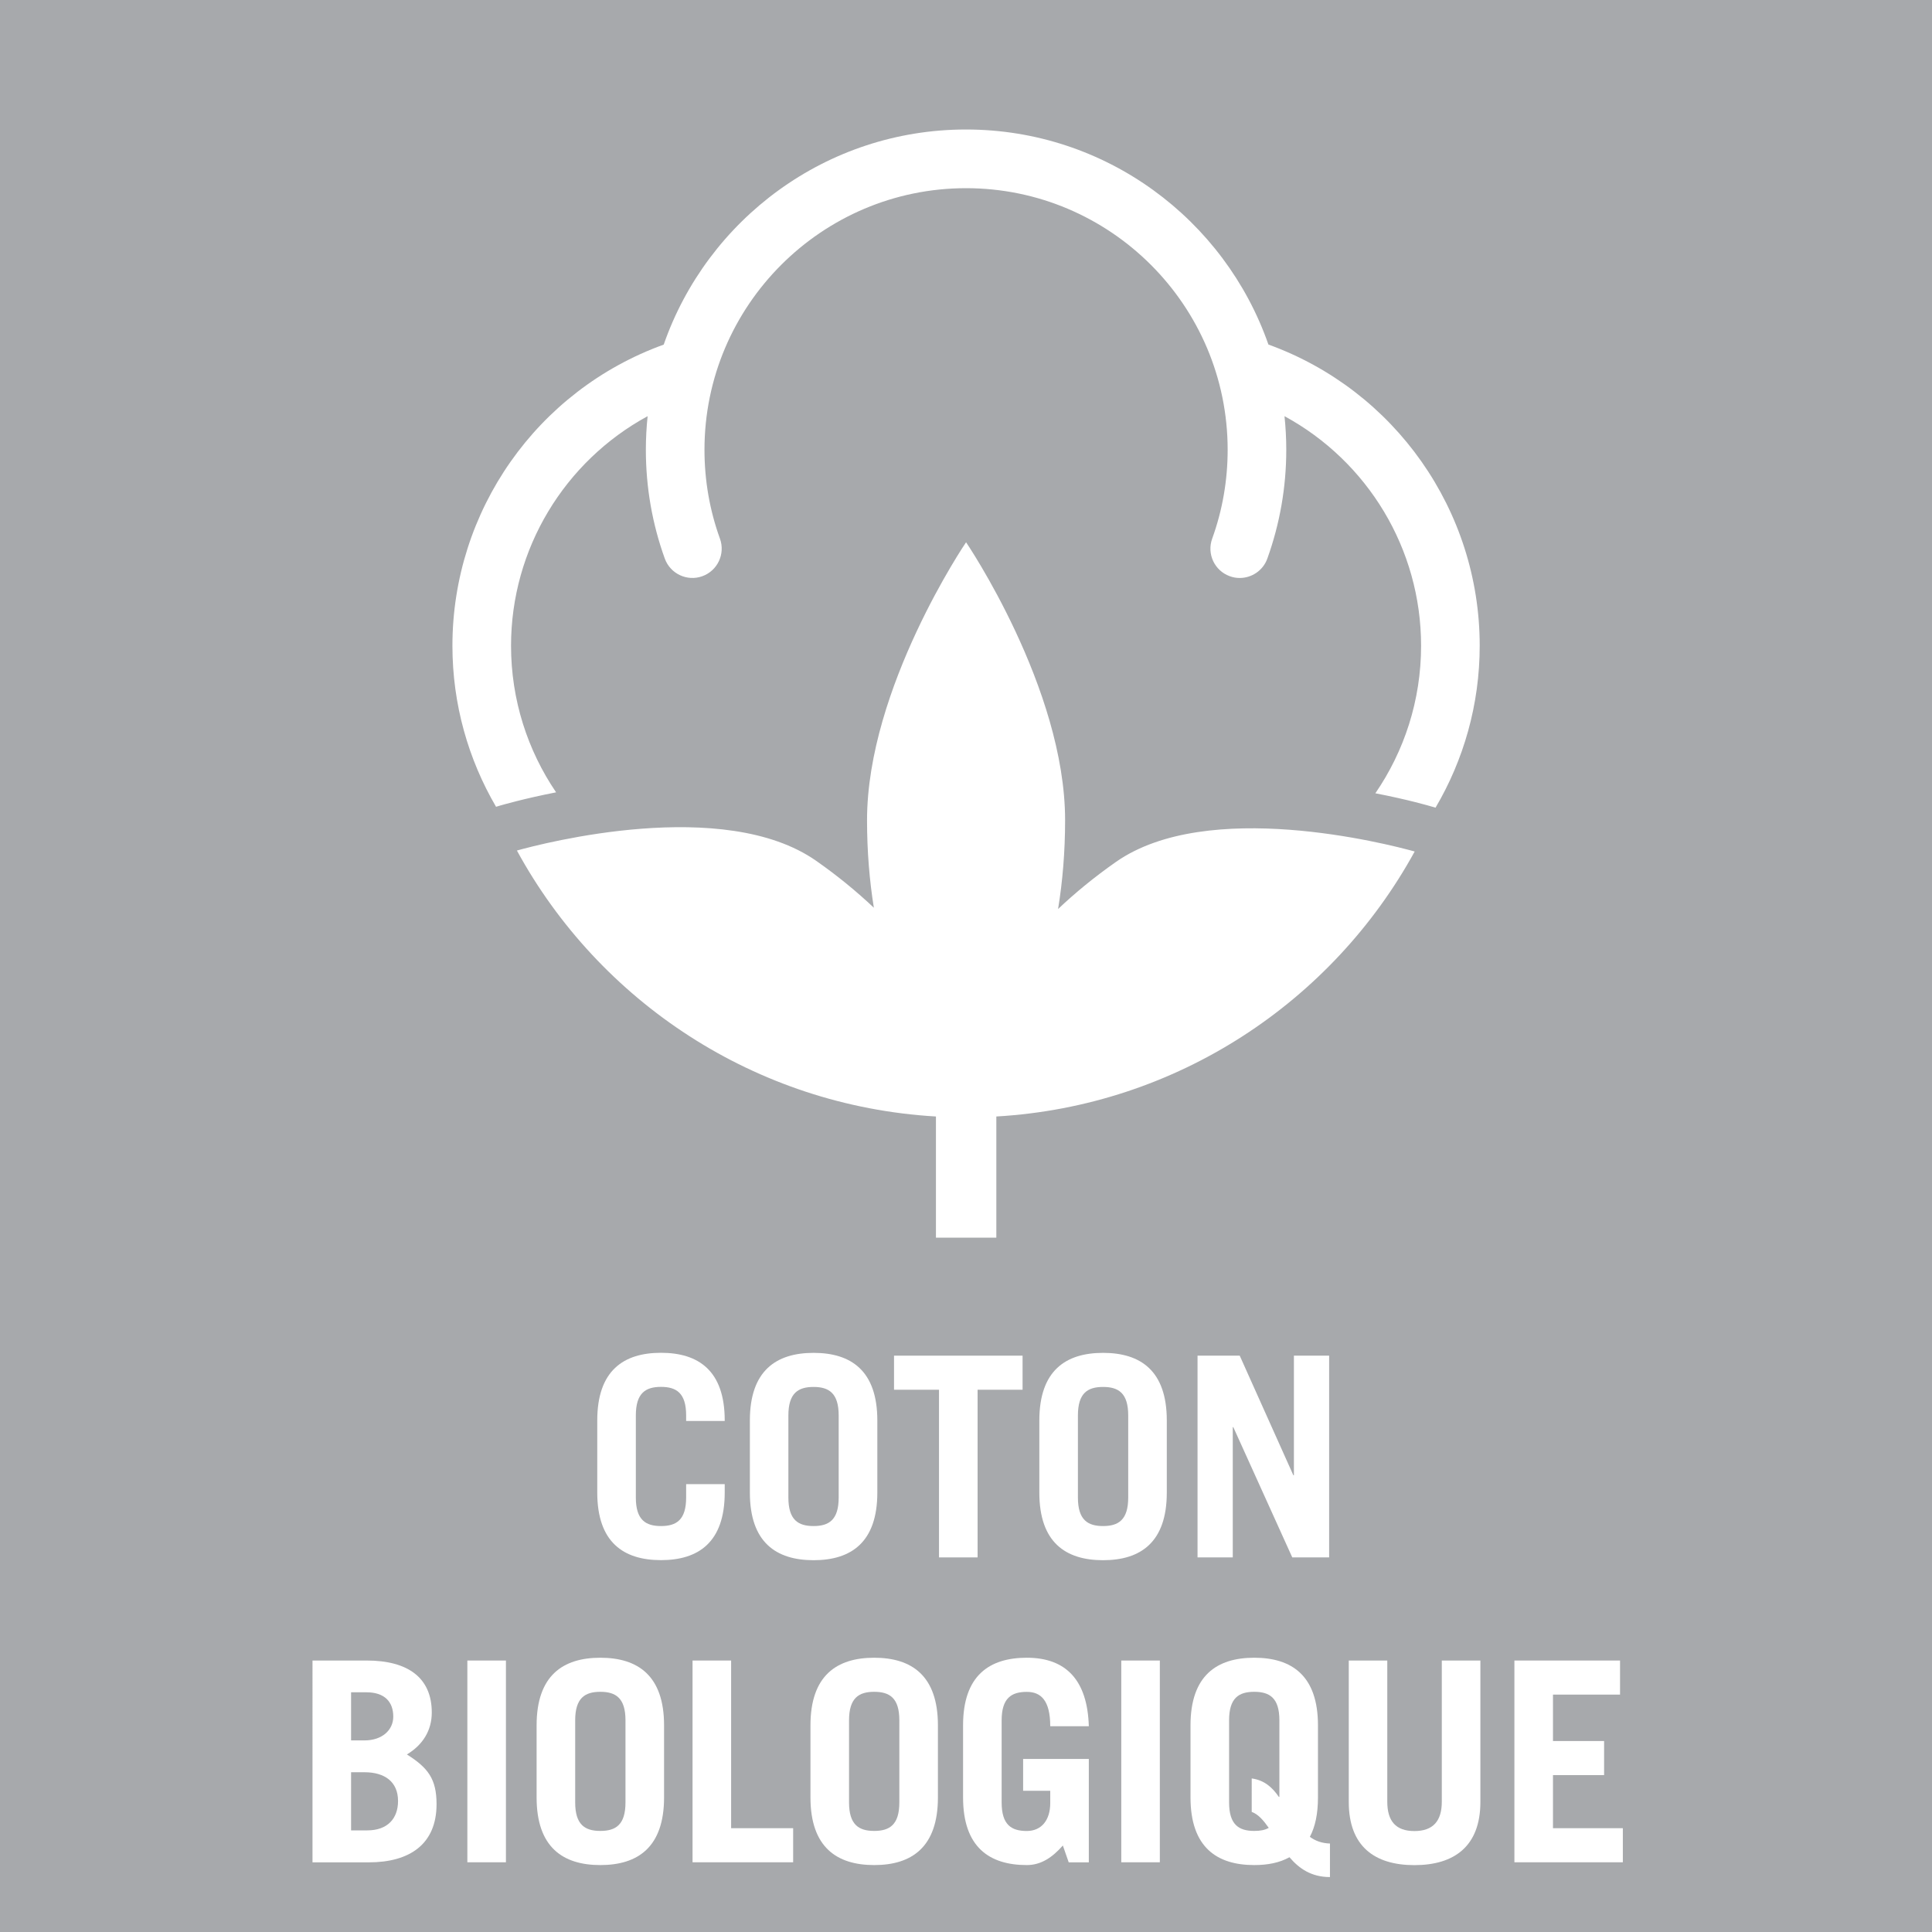 <?xml version="1.0" encoding="utf-8"?>
<!-- Generator: Adobe Illustrator 27.4.1, SVG Export Plug-In . SVG Version: 6.00 Build 0)  -->
<svg version="1.2" baseProfile="tiny" xmlns="http://www.w3.org/2000/svg" xmlns:xlink="http://www.w3.org/1999/xlink" x="0px"
	 y="0px" width="283.46px" height="283.46px" viewBox="0 0 283.46 283.46" overflow="visible" xml:space="preserve">
<g id="Background">
	<rect fill="#A7A9AC" width="283.47" height="283.46"/>
</g>
<g id="Graphics">
	<g>
	</g>
</g>
<g id="Text">
	<g>
		<rect y="152" fill="none" width="283.46" height="130.96"/>
		<path fill="#FFFFFF" d="M93.29,219.72c0,3.28,1.44,4.18,3.69,4.18c2.26,0,3.69-0.9,3.69-4.18v-1.97h5.66v1.23
			c0,7.3-3.85,9.92-9.35,9.92s-9.35-2.62-9.35-9.92v-10.58c0-7.3,3.85-9.92,9.35-9.92s9.35,2.62,9.35,9.92v0.08h-5.66v-0.82
			c0-3.28-1.44-4.18-3.69-4.18c-2.25,0-3.69,0.9-3.69,4.18V219.72z"/>
		<path fill="#FFFFFF" d="M110.02,208.41c0-7.3,3.85-9.92,9.35-9.92s9.35,2.62,9.35,9.92v10.58c0,7.3-3.85,9.92-9.35,9.92
			s-9.35-2.62-9.35-9.92V208.41z M115.67,219.72c0,3.28,1.44,4.18,3.69,4.18c2.26,0,3.69-0.9,3.69-4.18v-12.05
			c0-3.28-1.44-4.18-3.69-4.18c-2.25,0-3.69,0.9-3.69,4.18V219.72z"/>
		<path fill="#FFFFFF" d="M150.03,198.9v5h-6.6v24.6h-5.66v-24.6h-6.6v-5H150.03z"/>
		<path fill="#FFFFFF" d="M152.49,208.41c0-7.3,3.85-9.92,9.35-9.92s9.35,2.62,9.35,9.92v10.58c0,7.3-3.85,9.92-9.35,9.92
			s-9.35-2.62-9.35-9.92V208.41z M158.15,219.72c0,3.28,1.44,4.18,3.69,4.18s3.69-0.9,3.69-4.18v-12.05c0-3.28-1.43-4.18-3.69-4.18
			s-3.69,0.9-3.69,4.18V219.72z"/>
		<path fill="#FFFFFF" d="M175.7,228.5v-29.6h6.19l7.87,17.55h0.08V198.9h5.17v29.6h-5.41l-8.65-19.11h-0.08v19.11H175.7z"/>
		<path fill="#FFFFFF" d="M45.85,243.63h7.95c6.07,0,9.55,2.54,9.55,7.63c0,2.58-1.27,4.72-3.65,6.15c3.12,1.97,4.35,3.61,4.35,7.3
			c0,5.86-3.94,8.53-9.92,8.53h-8.28V243.63z M51.51,255.35h1.97c2.54,0,4.22-1.48,4.22-3.49c0-2.17-1.27-3.57-3.94-3.57h-2.25
			V255.35z M51.51,268.55h2.38c2.95,0,4.51-1.72,4.51-4.31c0-2.83-1.97-4.22-4.92-4.22h-1.97V268.55z"/>
		<path fill="#FFFFFF" d="M68.57,273.23v-29.6h5.66v29.6H68.57z"/>
		<path fill="#FFFFFF" d="M78.73,253.14c0-7.3,3.85-9.92,9.35-9.92s9.35,2.62,9.35,9.92v10.58c0,7.3-3.85,9.92-9.35,9.92
			s-9.35-2.62-9.35-9.92V253.14z M84.39,264.45c0,3.28,1.44,4.18,3.69,4.18c2.26,0,3.69-0.9,3.69-4.18V252.4
			c0-3.28-1.44-4.18-3.69-4.18c-2.25,0-3.69,0.9-3.69,4.18V264.45z"/>
		<path fill="#FFFFFF" d="M101.61,273.23v-29.6h5.66v24.6h9.1v5H101.61z"/>
		<path fill="#FFFFFF" d="M118.91,253.14c0-7.3,3.85-9.92,9.35-9.92c5.49,0,9.35,2.62,9.35,9.92v10.58c0,7.3-3.85,9.92-9.35,9.92
			c-5.49,0-9.35-2.62-9.35-9.92V253.14z M124.57,264.45c0,3.28,1.44,4.18,3.69,4.18c2.26,0,3.69-0.9,3.69-4.18V252.4
			c0-3.28-1.43-4.18-3.69-4.18c-2.25,0-3.69,0.9-3.69,4.18V264.45z"/>
		<path fill="#FFFFFF" d="M155.94,270.77c-1.52,1.72-3.16,2.87-5.29,2.87c-5.49,0-9.35-2.62-9.35-9.92v-10.58
			c0-7.3,3.85-9.92,9.35-9.92c5.78,0,8.9,3.32,9.1,10.05h-5.66c0-3.81-1.39-5.04-3.44-5.04c-2.25,0-3.69,0.9-3.69,4.18v12.05
			c0,3.28,1.43,4.18,3.69,4.18c2.13,0,3.44-1.56,3.44-4.1v-1.8h-3.98v-4.67h9.64v15.17h-2.95L155.94,270.77z"/>
		<path fill="#FFFFFF" d="M164.51,273.23v-29.6h5.66v29.6H164.51z"/>
		<path fill="#FFFFFF" d="M195.13,275.4c-2.75,0-4.55-1.27-5.94-2.91c-1.48,0.82-3.2,1.15-5.17,1.15c-5.49,0-9.35-2.62-9.35-9.92
			v-10.58c0-7.3,3.85-9.92,9.35-9.92s9.35,2.62,9.35,9.92v10.58c0,2.42-0.41,4.3-1.19,5.78c0.78,0.57,1.72,0.94,2.95,0.98V275.4z
			 M183.65,260.93c1.84,0.25,3.03,1.31,3.98,2.71h0.08V252.4c0-3.28-1.43-4.18-3.69-4.18s-3.69,0.9-3.69,4.18v12.05
			c0,3.28,1.44,4.18,3.69,4.18c0.86,0,1.56-0.12,2.13-0.45c-0.78-1.11-1.56-2.01-2.5-2.34V260.93z"/>
		<path fill="#FFFFFF" d="M203.54,243.63v20.71c0,2.83,1.23,4.31,3.98,4.31s4.02-1.48,4.02-4.31v-20.71h5.66v20.75
			c0,6.52-3.85,9.27-9.68,9.27s-9.63-2.75-9.63-9.27v-20.75H203.54z"/>
		<path fill="#FFFFFF" d="M222.19,273.23v-29.6h15.5v5h-9.84v6.81h7.5v5h-7.5v7.79h10.25v5H222.19z"/>
	</g>
	<path fill="#FFFFFF" d="M217.1,94.73c0,8.67-2.37,16.79-6.48,23.77l-0.52-0.15c-0.26-0.08-3.49-1.03-8.31-1.96
		c4.23-6.17,6.71-13.62,6.71-21.65c0-14.22-7.85-27.05-20.04-33.68c0.17,1.62,0.26,3.27,0.26,4.93c0,5.48-0.94,10.85-2.78,15.97
		c-0.63,1.75-2.29,2.84-4.05,2.84c-0.49,0-0.98-0.08-1.46-0.26c-2.24-0.81-3.39-3.27-2.58-5.51c1.51-4.17,2.27-8.56,2.27-13.04
		c0-21.16-17.22-38.38-38.38-38.38s-38.38,17.22-38.38,38.38c0,4.48,0.76,8.87,2.27,13.04c0.81,2.24-0.35,4.7-2.58,5.51
		c-2.23,0.81-4.7-0.35-5.51-2.58c-1.85-5.12-2.78-10.49-2.78-15.97c0-1.66,0.09-3.31,0.26-4.93c-12.19,6.63-20.04,19.47-20.04,33.68
		c0,7.96,2.44,15.37,6.61,21.51c-4.76,0.93-7.95,1.87-8.21,1.94l-0.6,0.18c-4.06-6.95-6.4-15.02-6.4-23.63
		c0-19.81,12.43-37.47,31-44.18C103.77,32.2,121.23,19,141.73,19c20.5,0,37.97,13.2,44.37,31.55
		C204.67,57.27,217.1,74.92,217.1,94.73z M207.56,124.93c-4.07-1.13-30.37-7.89-43.83,1.53c-3.14,2.2-5.99,4.54-8.49,6.91
		c0.66-4.03,1.03-8.42,1.03-13.02c0-19.42-14.53-40.79-14.53-40.79s-14.53,21.37-14.53,40.79c0,4.53,0.36,8.86,1,12.83
		c-2.5-2.36-5.33-4.69-8.46-6.88c-13.55-9.49-40.13-2.57-43.91-1.51c12.05,22.11,34.91,37.47,61.48,39.02v17.78h8.86v-17.78
		C172.67,162.27,195.48,146.97,207.56,124.93z"/>
</g>
<g id="Layer_1">
	<g>
	</g>
	<g>
	</g>
	<g>
	</g>
	<g>
	</g>
	<g>
	</g>
	<g>
	</g>
</g>
</svg>
